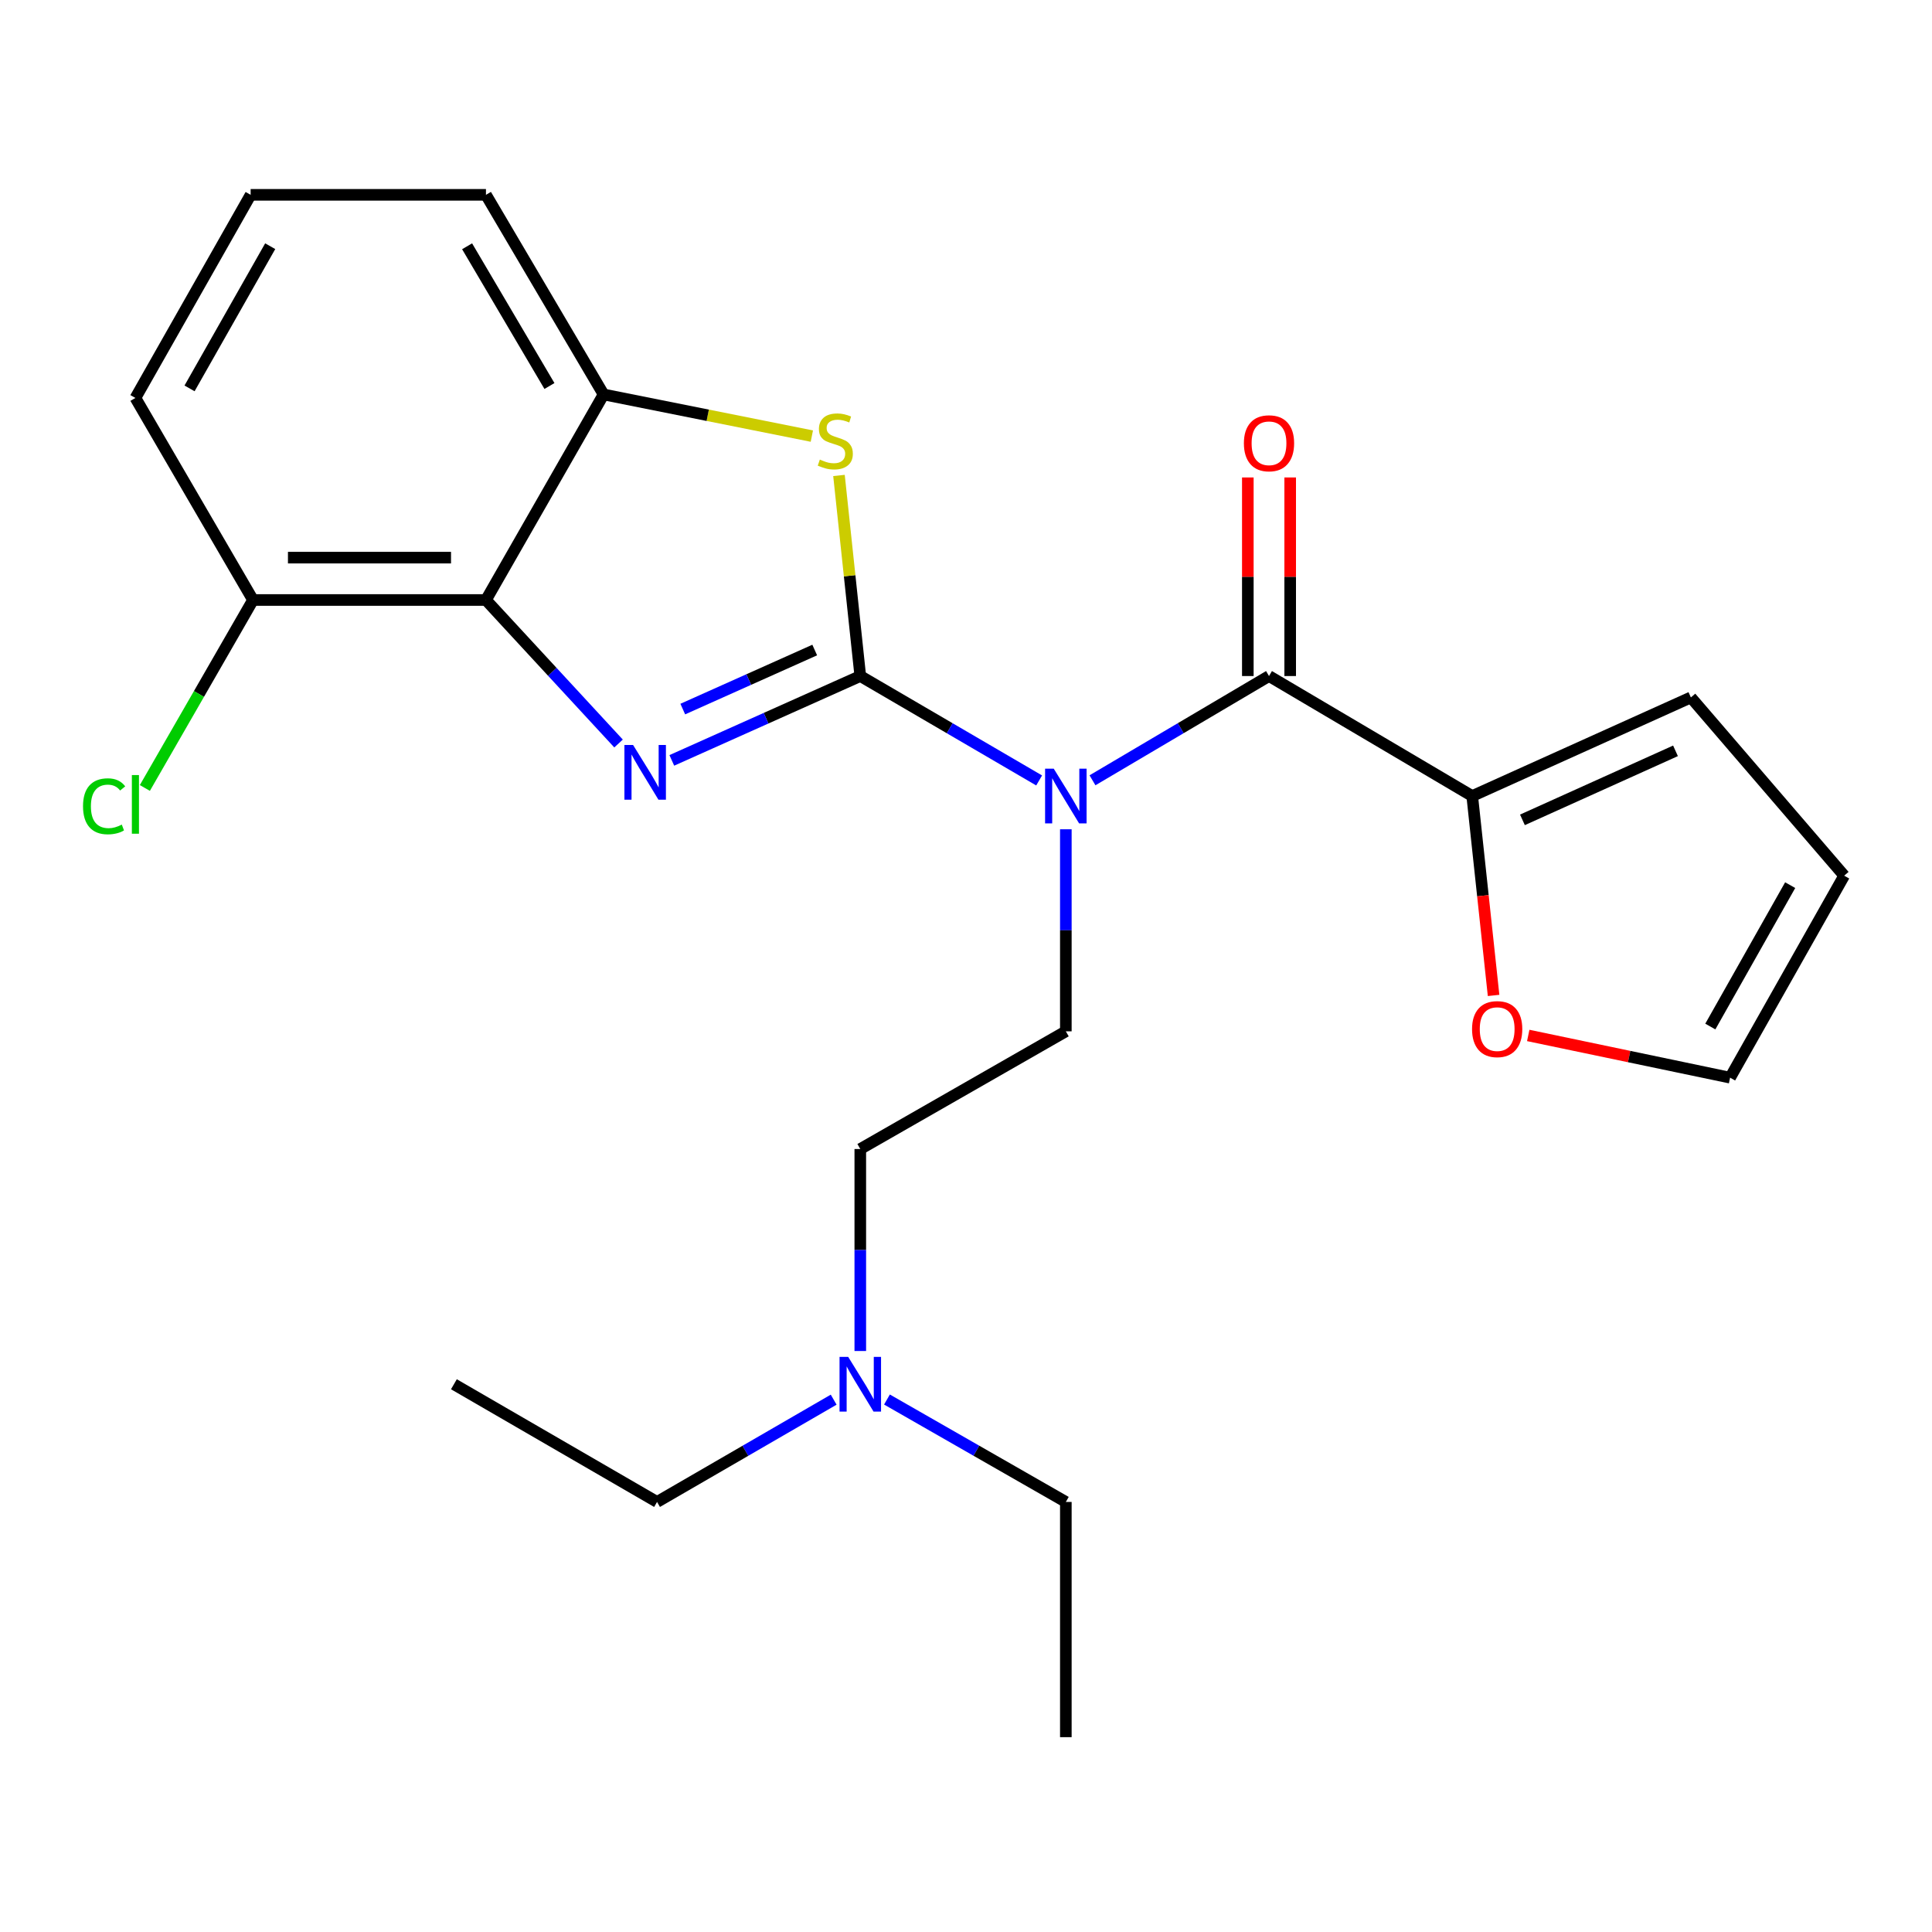 <?xml version='1.0' encoding='iso-8859-1'?>
<svg version='1.1' baseProfile='full'
              xmlns='http://www.w3.org/2000/svg'
                      xmlns:rdkit='http://www.rdkit.org/xml'
                      xmlns:xlink='http://www.w3.org/1999/xlink'
                  xml:space='preserve'
width='1000px' height='1000px' viewBox='0 0 1000 1000'>
<!-- END OF HEADER -->
<rect style='opacity:1.0;fill:#FFFFFF;stroke:none' width='1000' height='1000' x='0' y='0'> </rect>
<path class='bond-0' d='M 445.285,349.915 L 396.506,371.746' style='fill:none;fill-rule:evenodd;stroke:#000000;stroke-width:6px;stroke-linecap:butt;stroke-linejoin:miter;stroke-opacity:1' />
<path class='bond-0' d='M 396.506,371.746 L 347.726,393.577' style='fill:none;fill-rule:evenodd;stroke:#0000FF;stroke-width:6px;stroke-linecap:butt;stroke-linejoin:miter;stroke-opacity:1' />
<path class='bond-0' d='M 421.695,336.451 L 387.549,351.733' style='fill:none;fill-rule:evenodd;stroke:#000000;stroke-width:6px;stroke-linecap:butt;stroke-linejoin:miter;stroke-opacity:1' />
<path class='bond-0' d='M 387.549,351.733 L 353.403,367.014' style='fill:none;fill-rule:evenodd;stroke:#0000FF;stroke-width:6px;stroke-linecap:butt;stroke-linejoin:miter;stroke-opacity:1' />
<path class='bond-1' d='M 445.285,349.915 L 491.571,376.937' style='fill:none;fill-rule:evenodd;stroke:#000000;stroke-width:6px;stroke-linecap:butt;stroke-linejoin:miter;stroke-opacity:1' />
<path class='bond-1' d='M 491.571,376.937 L 537.856,403.959' style='fill:none;fill-rule:evenodd;stroke:#0000FF;stroke-width:6px;stroke-linecap:butt;stroke-linejoin:miter;stroke-opacity:1' />
<path class='bond-2' d='M 445.285,349.915 L 439.77,298.004' style='fill:none;fill-rule:evenodd;stroke:#000000;stroke-width:6px;stroke-linecap:butt;stroke-linejoin:miter;stroke-opacity:1' />
<path class='bond-2' d='M 439.77,298.004 L 434.255,246.093' style='fill:none;fill-rule:evenodd;stroke:#CCCC00;stroke-width:6px;stroke-linecap:butt;stroke-linejoin:miter;stroke-opacity:1' />
<path class='bond-4' d='M 320.161,384.839 L 285.846,347.698' style='fill:none;fill-rule:evenodd;stroke:#0000FF;stroke-width:6px;stroke-linecap:butt;stroke-linejoin:miter;stroke-opacity:1' />
<path class='bond-4' d='M 285.846,347.698 L 251.531,310.558' style='fill:none;fill-rule:evenodd;stroke:#000000;stroke-width:6px;stroke-linecap:butt;stroke-linejoin:miter;stroke-opacity:1' />
<path class='bond-3' d='M 565.469,403.88 L 611.153,376.898' style='fill:none;fill-rule:evenodd;stroke:#0000FF;stroke-width:6px;stroke-linecap:butt;stroke-linejoin:miter;stroke-opacity:1' />
<path class='bond-3' d='M 611.153,376.898 L 656.836,349.915' style='fill:none;fill-rule:evenodd;stroke:#000000;stroke-width:6px;stroke-linecap:butt;stroke-linejoin:miter;stroke-opacity:1' />
<path class='bond-7' d='M 551.676,429.232 L 551.676,481.523' style='fill:none;fill-rule:evenodd;stroke:#0000FF;stroke-width:6px;stroke-linecap:butt;stroke-linejoin:miter;stroke-opacity:1' />
<path class='bond-7' d='M 551.676,481.523 L 551.676,533.815' style='fill:none;fill-rule:evenodd;stroke:#000000;stroke-width:6px;stroke-linecap:butt;stroke-linejoin:miter;stroke-opacity:1' />
<path class='bond-5' d='M 420.211,225.724 L 366.312,214.946' style='fill:none;fill-rule:evenodd;stroke:#CCCC00;stroke-width:6px;stroke-linecap:butt;stroke-linejoin:miter;stroke-opacity:1' />
<path class='bond-5' d='M 366.312,214.946 L 312.412,204.167' style='fill:none;fill-rule:evenodd;stroke:#000000;stroke-width:6px;stroke-linecap:butt;stroke-linejoin:miter;stroke-opacity:1' />
<path class='bond-6' d='M 656.836,349.915 L 762.021,412.027' style='fill:none;fill-rule:evenodd;stroke:#000000;stroke-width:6px;stroke-linecap:butt;stroke-linejoin:miter;stroke-opacity:1' />
<path class='bond-10' d='M 667.8,349.915 L 667.8,298.523' style='fill:none;fill-rule:evenodd;stroke:#000000;stroke-width:6px;stroke-linecap:butt;stroke-linejoin:miter;stroke-opacity:1' />
<path class='bond-10' d='M 667.8,298.523 L 667.8,247.132' style='fill:none;fill-rule:evenodd;stroke:#FF0000;stroke-width:6px;stroke-linecap:butt;stroke-linejoin:miter;stroke-opacity:1' />
<path class='bond-10' d='M 645.873,349.915 L 645.873,298.523' style='fill:none;fill-rule:evenodd;stroke:#000000;stroke-width:6px;stroke-linecap:butt;stroke-linejoin:miter;stroke-opacity:1' />
<path class='bond-10' d='M 645.873,298.523 L 645.873,247.132' style='fill:none;fill-rule:evenodd;stroke:#FF0000;stroke-width:6px;stroke-linecap:butt;stroke-linejoin:miter;stroke-opacity:1' />
<path class='bond-9' d='M 251.531,310.558 L 130.961,310.558' style='fill:none;fill-rule:evenodd;stroke:#000000;stroke-width:6px;stroke-linecap:butt;stroke-linejoin:miter;stroke-opacity:1' />
<path class='bond-9' d='M 233.445,288.631 L 149.046,288.631' style='fill:none;fill-rule:evenodd;stroke:#000000;stroke-width:6px;stroke-linecap:butt;stroke-linejoin:miter;stroke-opacity:1' />
<path class='bond-24' d='M 251.531,310.558 L 312.412,204.167' style='fill:none;fill-rule:evenodd;stroke:#000000;stroke-width:6px;stroke-linecap:butt;stroke-linejoin:miter;stroke-opacity:1' />
<path class='bond-17' d='M 312.412,204.167 L 251.531,100.846' style='fill:none;fill-rule:evenodd;stroke:#000000;stroke-width:6px;stroke-linecap:butt;stroke-linejoin:miter;stroke-opacity:1' />
<path class='bond-17' d='M 284.39,199.8 L 241.772,127.475' style='fill:none;fill-rule:evenodd;stroke:#000000;stroke-width:6px;stroke-linecap:butt;stroke-linejoin:miter;stroke-opacity:1' />
<path class='bond-8' d='M 762.021,412.027 L 767.548,463.63' style='fill:none;fill-rule:evenodd;stroke:#000000;stroke-width:6px;stroke-linecap:butt;stroke-linejoin:miter;stroke-opacity:1' />
<path class='bond-8' d='M 767.548,463.63 L 773.075,515.234' style='fill:none;fill-rule:evenodd;stroke:#FF0000;stroke-width:6px;stroke-linecap:butt;stroke-linejoin:miter;stroke-opacity:1' />
<path class='bond-11' d='M 762.021,412.027 L 875.197,360.988' style='fill:none;fill-rule:evenodd;stroke:#000000;stroke-width:6px;stroke-linecap:butt;stroke-linejoin:miter;stroke-opacity:1' />
<path class='bond-11' d='M 788.012,424.359 L 867.235,388.631' style='fill:none;fill-rule:evenodd;stroke:#000000;stroke-width:6px;stroke-linecap:butt;stroke-linejoin:miter;stroke-opacity:1' />
<path class='bond-14' d='M 551.676,533.815 L 445.285,594.733' style='fill:none;fill-rule:evenodd;stroke:#000000;stroke-width:6px;stroke-linecap:butt;stroke-linejoin:miter;stroke-opacity:1' />
<path class='bond-12' d='M 791.013,535.948 L 843.252,546.874' style='fill:none;fill-rule:evenodd;stroke:#FF0000;stroke-width:6px;stroke-linecap:butt;stroke-linejoin:miter;stroke-opacity:1' />
<path class='bond-12' d='M 843.252,546.874 L 895.491,557.8' style='fill:none;fill-rule:evenodd;stroke:#000000;stroke-width:6px;stroke-linecap:butt;stroke-linejoin:miter;stroke-opacity:1' />
<path class='bond-16' d='M 130.961,310.558 L 102.972,359.204' style='fill:none;fill-rule:evenodd;stroke:#000000;stroke-width:6px;stroke-linecap:butt;stroke-linejoin:miter;stroke-opacity:1' />
<path class='bond-16' d='M 102.972,359.204 L 74.983,407.85' style='fill:none;fill-rule:evenodd;stroke:#00CC00;stroke-width:6px;stroke-linecap:butt;stroke-linejoin:miter;stroke-opacity:1' />
<path class='bond-19' d='M 130.961,310.558 L 70.091,205.982' style='fill:none;fill-rule:evenodd;stroke:#000000;stroke-width:6px;stroke-linecap:butt;stroke-linejoin:miter;stroke-opacity:1' />
<path class='bond-13' d='M 875.197,360.988 L 954.545,453.248' style='fill:none;fill-rule:evenodd;stroke:#000000;stroke-width:6px;stroke-linecap:butt;stroke-linejoin:miter;stroke-opacity:1' />
<path class='bond-26' d='M 895.491,557.8 L 954.545,453.248' style='fill:none;fill-rule:evenodd;stroke:#000000;stroke-width:6px;stroke-linecap:butt;stroke-linejoin:miter;stroke-opacity:1' />
<path class='bond-26' d='M 885.258,531.334 L 926.596,458.148' style='fill:none;fill-rule:evenodd;stroke:#000000;stroke-width:6px;stroke-linecap:butt;stroke-linejoin:miter;stroke-opacity:1' />
<path class='bond-15' d='M 445.285,594.733 L 445.285,647.007' style='fill:none;fill-rule:evenodd;stroke:#000000;stroke-width:6px;stroke-linecap:butt;stroke-linejoin:miter;stroke-opacity:1' />
<path class='bond-15' d='M 445.285,647.007 L 445.285,699.281' style='fill:none;fill-rule:evenodd;stroke:#0000FF;stroke-width:6px;stroke-linecap:butt;stroke-linejoin:miter;stroke-opacity:1' />
<path class='bond-20' d='M 431.506,724.464 L 385.797,750.933' style='fill:none;fill-rule:evenodd;stroke:#0000FF;stroke-width:6px;stroke-linecap:butt;stroke-linejoin:miter;stroke-opacity:1' />
<path class='bond-20' d='M 385.797,750.933 L 340.088,777.403' style='fill:none;fill-rule:evenodd;stroke:#000000;stroke-width:6px;stroke-linecap:butt;stroke-linejoin:miter;stroke-opacity:1' />
<path class='bond-21' d='M 459.09,724.389 L 505.383,750.896' style='fill:none;fill-rule:evenodd;stroke:#0000FF;stroke-width:6px;stroke-linecap:butt;stroke-linejoin:miter;stroke-opacity:1' />
<path class='bond-21' d='M 505.383,750.896 L 551.676,777.403' style='fill:none;fill-rule:evenodd;stroke:#000000;stroke-width:6px;stroke-linecap:butt;stroke-linejoin:miter;stroke-opacity:1' />
<path class='bond-18' d='M 251.531,100.846 L 129.731,100.846' style='fill:none;fill-rule:evenodd;stroke:#000000;stroke-width:6px;stroke-linecap:butt;stroke-linejoin:miter;stroke-opacity:1' />
<path class='bond-25' d='M 129.731,100.846 L 70.091,205.982' style='fill:none;fill-rule:evenodd;stroke:#000000;stroke-width:6px;stroke-linecap:butt;stroke-linejoin:miter;stroke-opacity:1' />
<path class='bond-25' d='M 139.856,127.435 L 98.109,201.03' style='fill:none;fill-rule:evenodd;stroke:#000000;stroke-width:6px;stroke-linecap:butt;stroke-linejoin:miter;stroke-opacity:1' />
<path class='bond-22' d='M 340.088,777.403 L 234.94,716.485' style='fill:none;fill-rule:evenodd;stroke:#000000;stroke-width:6px;stroke-linecap:butt;stroke-linejoin:miter;stroke-opacity:1' />
<path class='bond-23' d='M 551.676,777.403 L 551.676,899.154' style='fill:none;fill-rule:evenodd;stroke:#000000;stroke-width:6px;stroke-linecap:butt;stroke-linejoin:miter;stroke-opacity:1' />
<path  class='atom-1' d='M 327.677 385.589
L 336.957 400.589
Q 337.877 402.069, 339.357 404.749
Q 340.837 407.429, 340.917 407.589
L 340.917 385.589
L 344.677 385.589
L 344.677 413.909
L 340.797 413.909
L 330.837 397.509
Q 329.677 395.589, 328.437 393.389
Q 327.237 391.189, 326.877 390.509
L 326.877 413.909
L 323.197 413.909
L 323.197 385.589
L 327.677 385.589
' fill='#0000FF'/>
<path  class='atom-2' d='M 545.416 397.867
L 554.696 412.867
Q 555.616 414.347, 557.096 417.027
Q 558.576 419.707, 558.656 419.867
L 558.656 397.867
L 562.416 397.867
L 562.416 426.187
L 558.536 426.187
L 548.576 409.787
Q 547.416 407.867, 546.176 405.667
Q 544.976 403.467, 544.616 402.787
L 544.616 426.187
L 540.936 426.187
L 540.936 397.867
L 545.416 397.867
' fill='#0000FF'/>
<path  class='atom-3' d='M 424.349 237.872
Q 424.669 237.992, 425.989 238.552
Q 427.309 239.112, 428.749 239.472
Q 430.229 239.792, 431.669 239.792
Q 434.349 239.792, 435.909 238.512
Q 437.469 237.192, 437.469 234.912
Q 437.469 233.352, 436.669 232.392
Q 435.909 231.432, 434.709 230.912
Q 433.509 230.392, 431.509 229.792
Q 428.989 229.032, 427.469 228.312
Q 425.989 227.592, 424.909 226.072
Q 423.869 224.552, 423.869 221.992
Q 423.869 218.432, 426.269 216.232
Q 428.709 214.032, 433.509 214.032
Q 436.789 214.032, 440.509 215.592
L 439.589 218.672
Q 436.189 217.272, 433.629 217.272
Q 430.869 217.272, 429.349 218.432
Q 427.829 219.552, 427.869 221.512
Q 427.869 223.032, 428.629 223.952
Q 429.429 224.872, 430.549 225.392
Q 431.709 225.912, 433.629 226.512
Q 436.189 227.312, 437.709 228.112
Q 439.229 228.912, 440.309 230.552
Q 441.429 232.152, 441.429 234.912
Q 441.429 238.832, 438.789 240.952
Q 436.189 243.032, 431.829 243.032
Q 429.309 243.032, 427.389 242.472
Q 425.509 241.952, 423.269 241.032
L 424.349 237.872
' fill='#CCCC00'/>
<path  class='atom-9' d='M 761.933 532.665
Q 761.933 525.865, 765.293 522.065
Q 768.653 518.265, 774.933 518.265
Q 781.213 518.265, 784.573 522.065
Q 787.933 525.865, 787.933 532.665
Q 787.933 539.545, 784.533 543.465
Q 781.133 547.345, 774.933 547.345
Q 768.693 547.345, 765.293 543.465
Q 761.933 539.585, 761.933 532.665
M 774.933 544.145
Q 779.253 544.145, 781.573 541.265
Q 783.933 538.345, 783.933 532.665
Q 783.933 527.105, 781.573 524.305
Q 779.253 521.465, 774.933 521.465
Q 770.613 521.465, 768.253 524.265
Q 765.933 527.065, 765.933 532.665
Q 765.933 538.385, 768.253 541.265
Q 770.613 544.145, 774.933 544.145
' fill='#FF0000'/>
<path  class='atom-11' d='M 643.836 229.438
Q 643.836 222.638, 647.196 218.838
Q 650.556 215.038, 656.836 215.038
Q 663.116 215.038, 666.476 218.838
Q 669.836 222.638, 669.836 229.438
Q 669.836 236.318, 666.436 240.238
Q 663.036 244.118, 656.836 244.118
Q 650.596 244.118, 647.196 240.238
Q 643.836 236.358, 643.836 229.438
M 656.836 240.918
Q 661.156 240.918, 663.476 238.038
Q 665.836 235.118, 665.836 229.438
Q 665.836 223.878, 663.476 221.078
Q 661.156 218.238, 656.836 218.238
Q 652.516 218.238, 650.156 221.038
Q 647.836 223.838, 647.836 229.438
Q 647.836 235.158, 650.156 238.038
Q 652.516 240.918, 656.836 240.918
' fill='#FF0000'/>
<path  class='atom-16' d='M 439.025 702.325
L 448.305 717.325
Q 449.225 718.805, 450.705 721.485
Q 452.185 724.165, 452.265 724.325
L 452.265 702.325
L 456.025 702.325
L 456.025 730.645
L 452.145 730.645
L 442.185 714.245
Q 441.025 712.325, 439.785 710.125
Q 438.585 707.925, 438.225 707.245
L 438.225 730.645
L 434.545 730.645
L 434.545 702.325
L 439.025 702.325
' fill='#0000FF'/>
<path  class='atom-17' d='M 42.971 417.332
Q 42.971 410.292, 46.251 406.612
Q 49.571 402.892, 55.851 402.892
Q 61.691 402.892, 64.811 407.012
L 62.171 409.172
Q 59.891 406.172, 55.851 406.172
Q 51.571 406.172, 49.291 409.052
Q 47.051 411.892, 47.051 417.332
Q 47.051 422.932, 49.371 425.812
Q 51.731 428.692, 56.291 428.692
Q 59.411 428.692, 63.051 426.812
L 64.171 429.812
Q 62.691 430.772, 60.451 431.332
Q 58.211 431.892, 55.731 431.892
Q 49.571 431.892, 46.251 428.132
Q 42.971 424.372, 42.971 417.332
' fill='#00CC00'/>
<path  class='atom-17' d='M 68.251 401.172
L 71.931 401.172
L 71.931 431.532
L 68.251 431.532
L 68.251 401.172
' fill='#00CC00'/>
</svg>
